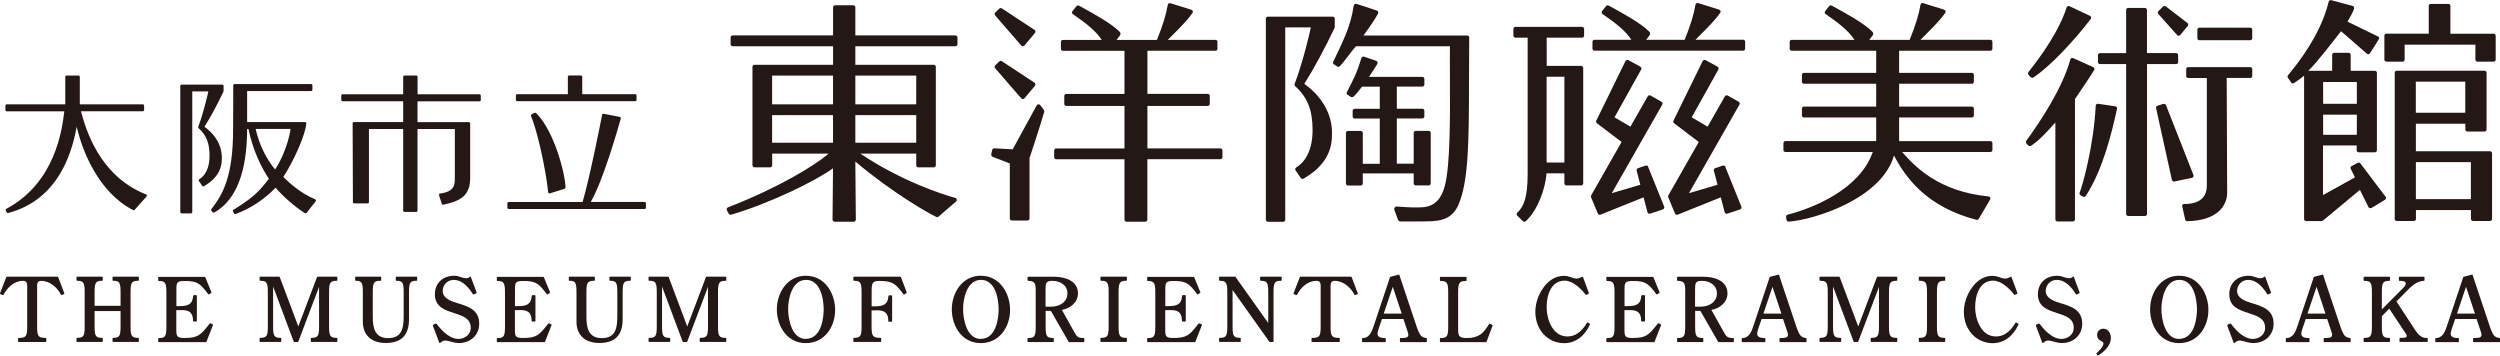 <?xml version="1.0" encoding="UTF-8"?>
<svg id="_レイヤー_2" data-name="レイヤー 2" xmlns="http://www.w3.org/2000/svg" viewBox="0 0 364.97 51.91">
  <defs>
    <style>
      .cls-1 {
        fill: #231815;
        stroke-width: 0px;
      }
    </style>
  </defs>
  <g id="_清刷り" data-name="清刷り">
    <g>
      <path class="cls-1" d="M21.32,28.38c-6.9-2.71-8.85-9.71-9.5-12.14h9.03c.1,0,.19-.09.19-.19v-.63c0-.1-.08-.19-.19-.19h-9.2v-4.01c0-.1-.08-.19-.19-.19h-1.74c-.1,0-.19.08-.19.19v4.01H.98c-.1,0-.19.08-.19.19v.64c0,.1.08.19.19.19h8.41l-.02.15c-.32,2.53-1.29,10.25-8.43,14.08-.13.07-.13.16-.11.23.02.07.1.23.15.29.03.04.08.1.17.1.02,0,.05,0,.07-.01,3.24-.86,5.78-2.79,7.55-5.73,1.13-1.88,1.94-4.18,2.43-6.86.8,3.52,3.18,9.58,8.23,12.17.08.04.17.02.23-.04l1.74-1.95c.09-.1.05-.25-.07-.29Z"/>
      <path class="cls-1" d="M94.1,29.48h-7.86c1.8-3.06,4.02-10.86,4.39-12.18.03-.1-.04-.21-.14-.23l-2.37-.46c-.1-.02-.2.05-.22.15-.25,1.3-1.8,9.15-2.85,12.73h-10.79c-.1,0-.19.08-.19.19v.64c0,.1.08.19.19.19h19.85c.1,0,.19-.08.19-.19v-.64c0-.1-.08-.19-.19-.19Z"/>
      <path class="cls-1" d="M75.5,14.77h17.24c.1,0,.19-.08.19-.19v-.64c0-.1-.08-.19-.19-.19h-7.74v-2.54c0-.1-.08-.19-.19-.19h-1.72c-.1,0-.19.08-.19.19v2.54h-7.4c-.1,0-.19.08-.19.19v.64c0,.1.08.19.19.19Z"/>
      <path class="cls-1" d="M78.01,16.47c-.06.03-.37.21-.42.25-.06.05-.11.14-.07.23.77,1.7,2.08,7.16,2.51,11.12,0,.06.04.11.09.14.03.02.06.03.1.03.02,0,.04,0,.06-.01l2.15-.68c.08-.03.13-.1.13-.18-.04-1.99-1.64-8.2-4.24-10.81-.08-.08-.21-.14-.31-.08Z"/>
      <path class="cls-1" d="M70.01,13.76h-9.05v-2.54c0-.1-.08-.19-.19-.19h-1.72c-.1,0-.19.08-.19.19v2.54h-8.85c-.1,0-.19.08-.19.19v.64c0,.1.08.19.19.19h8.85v3.04h-7.19c-.1,0-.19.08-.19.19l.04,11.49c0,.1.08.19.19.19h1.96c.1,0,.19-.08.19-.19v-10.67h5v11.92c0,.1.09.19.19.19h1.71c.1,0,.19-.09.19-.19v-11.92h5.45v7.08c0,.99.04,2.06-2.15,2.34-.12.01-.19.13-.16.24l.41,1.27c.03.09.13.15.22.13,2.15-.49,3.92-1.09,3.92-3.87v-8c0-.1-.08-.19-.19-.19h-7.5v-3.04h9.05c.1,0,.19-.08.19-.19v-.64c0-.1-.08-.19-.19-.19Z"/>
      <path class="cls-1" d="M44.51,31.11c.08.05.19.03.25-.04l1.33-1.69c.08-.1.04-.24-.08-.28-2.19-.95-3.52-2.19-4.65-3.26,1.57-2.41,3.23-6.17,3.36-7.83,0-.11-.08-.19-.19-.19h-8.45v-4.53h9.34c.1,0,.19-.08.19-.19v-.64c0-.1-.08-.19-.19-.19h-11.18c-.1,0-.19.08-.19.19v1.59l-.02,4.8c0,6.98-1.51,9.52-3.18,11.7-.06.08-.04.19.02.25.04.04.17.17.21.2.05.04.15.06.23.01,3.16-1.8,4.76-5.9,4.77-12.18h.19c.63,3.03,1.84,5.56,2.98,7.27-.24.33-.43.57-.54.69h0s-.08.09-.08.09c-1.07,1.36-2.21,2.3-4.54,3.74-.09.05-.12.17-.07.26l.14.27c.04.06.1.1.17.1.02,0,.04,0,.07-.01,2.11-.76,4.07-2.05,5.84-3.83,1.07,1.25,2.78,2.77,4.27,3.71ZM37.32,18.82h5.1s-.35,2.93-2.25,5.92c-1.22-1.43-2.32-3.55-2.85-5.92Z"/>
      <path class="cls-1" d="M26.49,31.15h1.39c.11,0,.19-.09.19-.19V13.34h2.35c-.11.49-.69,3.07-1.48,5.17-.03.07,0,.15.05.2,1.14,1.03,1.6,2.19,1.6,4.03s-.66,2.91-1.49,3.42c-.1.06-.13.18-.06.27l.48.7c.06.08.17.11.25.06,1.17-.68,2.61-1.85,2.61-3.97,0-.39.19-2.73-2.53-4.72.83-1.3,1.91-3.3,2.77-5.12,0-.03.01-.05.02-.08v-.76c0-.11-.09-.19-.19-.19h-5.94c-.11,0-.19.09-.19.19v18.42c0,.11.09.19.19.19Z"/>
      <path class="cls-1" d="M139.46,28.89c-1.84-.49-7.92-2.47-13.87-6.47h8.17v1.71c0,.17.14.3.3.3h2.26c.17,0,.3-.14.3-.3v-14.37c0-.17-.14-.3-.3-.3h-11.45v-2.71h14.61c.17,0,.3-.14.3-.3v-.98c0-.17-.14-.3-.3-.3h-14.61V1.07c0-.17-.14-.3-.3-.3h-2.65c-.17,0-.3.14-.3.3v4.1h-14.66c-.17,0-.3.14-.3.3v.98c0,.17.14.3.3.3h14.66v2.71h-11.47c-.17,0-.3.14-.3.3v14.37c0,.17.14.3.3.3h2.28c.17,0,.3-.14.3-.3v-1.71h8.24c-1.93,1.69-7.27,4.97-14.71,7.86-.17.06-.19.27-.15.39.03.08.23.48.3.55.09.11.22.15.34.12,5.54-1.61,12.37-4.94,14.86-6.77l-.07,7.49c0,.08.03.16.09.22.06.06.14.09.22.09h2.78c.08,0,.16-.03.22-.09.06-.06.09-.14.09-.22l-.07-8.47c5.72,4.81,10.81,7.59,11.81,8.08.11.05.24.04.33-.04l2.57-2.22c.18-.16.12-.46-.12-.52ZM133.76,11.04v4.19s-8.89,0-8.89,0v-4.19s8.89,0,8.89,0ZM121.61,11.04v4.19s-8.89,0-8.89,0v-4.19s8.89,0,8.89,0ZM112.72,20.84v-4.03s8.89,0,8.89,0v4.03s-8.89,0-8.89,0ZM124.87,20.84v-4.03s8.89,0,8.89,0v4.03s-8.89,0-8.89,0Z"/>
      <path class="cls-1" d="M296.46,11.29h0s.14.07.24.07c.05,0,.09,0,.13-.04,2.39-1.54,6-5.41,8.4-8.56.11-.15.06-.36-.11-.44l-3.01-1.42c-.08-.03-.17-.03-.24,0-.08.03-.13.1-.16.18-.59,1.85-2.04,5-5.59,9.45-.09.12-.05.29,0,.37.04.06.27.33.34.38Z"/>
      <path class="cls-1" d="M299.9,18.07l.16-.18v14.14c0,.17.13.3.3.3h2.26c.17,0,.3-.13.3-.3V14.46c.13-.2,1.92-2.79,2.8-4.23.09-.15.03-.35-.13-.42l-2.94-1.33c-.08-.03-.17-.03-.25,0-.08.04-.13.1-.15.19-1.19,4.31-4.53,9.27-6.41,11.84-.07.1-.11.26-.06.37.04.08.28.33.36.39.11.06.28.08.44-.03,1.27-.9,2.18-1.91,3.32-3.19Z"/>
      <path class="cls-1" d="M317.98,9.05v-1.01c0-.16-.13-.29-.29-.29h-4.26V1.45c0-.16-.13-.29-.29-.29h-2.46c-.16,0-.29.13-.29.29v6.31h-3.82c-.16,0-.29.13-.29.29v1.01c0,.16.13.29.29.29h3.82v21.88c0,.17.13.3.3.3h2.45c.17,0,.3-.13.3-.3V9.35h4.26c.16,0,.29-.13.29-.29Z"/>
      <path class="cls-1" d="M308.81,15.52l-2.52-.37c-.08-.01-.17.01-.23.06-.07.05-.11.13-.11.22-.3,5.93-1.93,11.67-2.34,12.68-.09.23.05.33.11.38,0,0,.26.18.38.23.06.02.11.03.15.03.12,0,.2-.07.24-.13,2.49-3.8,3.81-9.24,4.57-12.75.04-.17-.08-.32-.25-.35Z"/>
      <path class="cls-1" d="M315.85,15.16l-.88.27c-.15.04-.25.2-.21.35l2.31,10.48c.03.14.16.24.29.24.02,0,.04,0,.06,0l2.58-.54c.09-.02.16-.07.2-.15.04-.08.05-.17.02-.25l-4.01-10.2c-.06-.15-.21-.23-.36-.18Z"/>
      <path class="cls-1" d="M328.51,11.39c.16,0,.29-.13.29-.29v-1.01c0-.16-.13-.29-.29-.29h-9.06c-.16,0-.29.13-.29.29v1.01c0,.16.13.29.29.29h2.72v15.74c0,2.5-2.36,2.67-3.3,2.64-.19,0-.34.17-.29.36l.43,1.93c.03.14.16.24.3.23,4.45-.08,5.83-2.3,5.83-4.18,0-.66-.07-16.73-.07-16.73h3.43Z"/>
      <path class="cls-1" d="M288.87,31.96l1.67-2.84c.11-.18-.02-.42-.23-.44-7.38-.73-10.81-4.43-12.62-6.49h12.89c.16,0,.29-.13.29-.29v-1.01c0-.16-.13-.29-.29-.29h-13.33v-3.45h10.62c.16,0,.29-.13.29-.29v-1.01c0-.16-.13-.29-.29-.29h-10.62v-3.33h10.62c.16,0,.29-.13.29-.29v-1.01c0-.16-.13-.29-.29-.29h-10.62v-3.23h13.33c.16,0,.29-.13.29-.3v-1.01c0-.16-.13-.29-.29-.29h-10.21c.74-.75,2.81-2.72,3.62-3.95.11-.16.03-.38-.16-.44l-3.07-.96c-.08-.03-.17-.01-.25.03-.07.05-.12.12-.14.21-.24,1.43-.73,3.01-1.58,5.12h-5.9l.45-.59c.22-.27.12-.48,0-.6-1.14-1.17-3.72-2.62-5.93-3.81-.12-.07-.27-.04-.37.07l-.58.73c-.05.06-.08.15-.07.23.01.09.06.16.13.21,1.77,1.21,3.39,2.45,4.21,3.76h-9.17c-.16,0-.29.13-.29.29v1.01c0,.16.13.29.29.29h12.34v3.23h-10.55c-.16,0-.29.13-.29.29v1.01c0,.16.13.29.29.29h10.55v3.33h-10.55c-.16,0-.29.13-.29.29v1.01c0,.16.13.29.29.29h10.55v3.45h-13.25c-.16,0-.29.13-.29.29v1.01c0,.16.13.29.29.29h12.75c-1.86,5.41-8.67,8.2-12.43,9.15-.15.04-.22.14-.22.3,0,.14.03.36.05.45.04.13.15.27.3.27,0,0,.01,0,.02,0,3.57-.26,13.54-3.25,15.38-9.66,1.72,3.31,4.85,7.53,12.03,9.39.13.03.27-.02.34-.14Z"/>
      <path class="cls-1" d="M346,30.38c.08.02.16.01.23-.03l1.95-1.19c.07-.04.12-.11.14-.2.02-.08,0-.17-.05-.23-.14-.2-3.63-4.81-3.68-4.87-.07-.1-.25-.17-.39-.09l-.9.48c-.14.08-.19.25-.12.39l.62,1.25-4.67,2.59v-7.24h4.92v.7c0,.17.13.3.3.3h2.35c.17,0,.3-.13.3-.3v-11.31c0-.16-.13-.29-.29-.29h-3.54v-2.34c0-.16-.13-.29-.29-.29h-2.12c-.16,0-.29.13-.29.29v2.34h-3.49c1.18-1.08,4.07-4.88,4.79-5.78l3.77,3.28c.11.11.31.1.42-.03.12-.15,1.21-1.88,1.35-2.14.07-.13-.02-.26-.17-.35l-4.43-2.16c.37-.62.75-1.3.95-1.85.06-.15.01-.38-.18-.43l-3.14-.85c-.08-.02-.17-.01-.24.03-.07.04-.12.11-.14.19-.82,3.37-2.81,6.99-5.94,10.75-.08.1-.09.24-.02.34l.49.72c.04.06.11.11.19.12.08.02.16,0,.24-.06.65-.45,1.01-.69,1.45-1.07v20.92c0,.17.13.3.3.3h2.26c.07-.03.13-.05.2-.07l5.39-4.48,1.25,2.52c.04.07.1.12.18.15ZM339.15,11.97h4.92v3.18h-4.92v-3.18ZM339.15,16.74h4.92v2.94h-4.92v-2.94Z"/>
      <path class="cls-1" d="M348.38,9h2.38c.16,0,.29-.13.29-.29v-2.19h10.33v2.19c0,.16.13.29.29.29h2.38c.16,0,.29-.13.29-.29v-3.49c0-.16-.13-.29-.29-.29h-6.32V.86c0-.16-.13-.29-.29-.29h-2.58c-.16,0-.29.13-.29.29v4.06h-6.19c-.16,0-.29.13-.29.29v3.49c0,.16.13.29.29.29Z"/>
      <path class="cls-1" d="M361.02,32.26h2.49c.17,0,.3-.13.3-.3v-9.59c0-.16-.13-.29-.29-.29h-10.83v-4.02h7.22v.84c0,.17.13.3.3.3h2.5c.17,0,.3-.13.3-.3v-8.28c0-.16-.13-.29-.29-.29h-12.83c-.16,0-.29.13-.29.29v21.34c0,.17.13.3.3.3h2.5c.17,0,.3-.13.3-.3v-1.29h8.03v1.29c0,.17.13.3.3.3ZM352.68,11.92h7.22v4.54h-7.22v-4.54ZM360.72,29.07h-8.03v-5.4h8.03v5.4Z"/>
      <path class="cls-1" d="M194.75,9.39l.47.32c.12.08.28.06.38-.05.84-.87,1.74-2.27,2.35-2.91h13.72c-.02,1.39,0,2.78,0,4.52.03,5.72.06,12.84-.74,15.86-.46,1.73-1.36,3.07-3.44,3.14-.95.03-1.68.03-3.55-.12-.26-.02-.46.22-.39.47l.53,1.44c.04.16.19.27.36.27h2.94c2.23-.02,4.44.09,5.54-2.44,1.43-3.37,1.54-8.61,1.54-18.45,0-1.09.03-4.75.03-5.95,0-.17-.13-.3-.3-.3h-15.14c.73-1.03,1.48-2.03,2.12-3.19.1-.18.03-.4-.17-.46l-2.98-.98c-.08-.02-.18-.01-.25.04-.07.05-.12.13-.14.21-.5,3.34-1.7,5.41-3,8.23-.06.14-.01.3.12.38Z"/>
      <path class="cls-1" d="M198.95,26.76v-1.45h7.43v1.45c0,.17.14.31.31.31h1.87c.17,0,.31-.14.31-.31v-7.36c0-.17-.14-.3-.3-.3h-1.89c-.17,0-.3.14-.3.3v4.49h-2.46v-6.6h3.72c.17,0,.3-.14.3-.3v-.82c0-.17-.14-.3-.3-.3h-3.72v-3.23h3.72c.17,0,.3-.14.3-.3v-.82c0-.17-.14-.3-.3-.3h-7.78c.53-.79.99-1.52,1.21-1.88.1-.18.03-.4-.17-.46l-1.78-.61c-.08-.02-.18-.01-.25.04-.07.05-.11.13-.14.21-.71,2.37-1.16,3.03-2.11,4.95-.07.14-.01.3.12.38l.48.3c.12.08.27.05.38-.05.34-.3.78-.84,1.24-1.45h2.59v3.23h-3.65c-.17,0-.31.14-.31.31v.81c0,.17.14.31.31.31h3.65v6.6h-2.48v-4.49c0-.17-.14-.3-.3-.3h-1.86c-.17,0-.3.14-.3.3v7.36c0,.17.14.31.31.31h1.84c.17,0,.31-.14.31-.31Z"/>
      <path class="cls-1" d="M150.3,31.88v-8.8c.13-.43,1.55-4.65,2.15-6.77.03-.1,0-.2-.07-.28l-.53-.7c-.07-.08-.18-.12-.28-.1-.11.02-.19.09-.24.18l-3.49,6.39-2.67-.15c-.16-.01-.26.08-.32.24-.04.12-.14.57-.14.68,0,.13.07.28.22.33l2.49.96v8.02c0,.17.14.31.31.31h2.26c.17,0,.31-.14.31-.31Z"/>
      <path class="cls-1" d="M167.51,23.24h10.65c.17,0,.3-.14.3-.3v-.98c0-.17-.14-.3-.3-.3h-10.65v-6.2h8.8c.17,0,.3-.14.3-.3v-1.16c0-.17-.14-.3-.3-.3h-8.8v-6.29h9.93c.16,0,.29-.13.29-.29v-1.01c0-.16-.13-.29-.29-.29h-6.96c.74-.75,2.81-2.72,3.62-3.95.11-.16.03-.38-.16-.44l-3.07-.96c-.08-.03-.17-.01-.25.03-.07.05-.12.12-.14.21-.24,1.43-.73,3.01-1.58,5.12h-5.9l.45-.59c.22-.27.12-.48,0-.6-1.14-1.17-3.72-2.62-5.93-3.81-.12-.07-.27-.04-.37.07l-.58.73c-.05.06-.08.15-.07.23.01.09.06.16.13.21,1.77,1.21,3.39,2.45,4.21,3.76h-5.67c-.16,0-.29.13-.29.29v1.01c0,.16.13.29.29.29h8.99s0,6.29,0,6.29h-8.49c-.17,0-.3.14-.3.3v1.16c0,.17.14.3.3.3h8.49v6.2h-9.96c-.17,0-.3.14-.3.3v.98c0,.17.14.3.3.3h9.96v8.81c0,.17.14.31.31.31h2.72c.17,0,.31-.14.31-.31v-8.81Z"/>
      <path class="cls-1" d="M8.4,40.39H1.01s-.07.02-.09.06L0,42.82s0,.1.05.12l.35.14s.02,0,.04,0c.03,0,.07-.02.08-.05.5-.98,1.5-2.03,2.83-2.03.21,0,.36.05.46.15.18.19.17.55.16.9,0,.09,0,.18,0,.27v5.35c0,1.43-.17,1.66-1.24,1.66-.05,0-.09.04-.09.09v.42c0,.05.04.09.09.09h3.94c.05,0,.09-.04.09-.09v-.42c0-.05-.04-.09-.09-.09-1.08,0-1.25-.23-1.25-1.66v-5.35c0-.09,0-.18,0-.27-.01-.35-.02-.72.16-.9.1-.1.25-.15.46-.15,1.37.03,2.4,1.11,2.86,2.03.02.03.05.05.08.05.01,0,.03,0,.04,0l.32-.14s.07-.07.05-.12l-.9-2.37s-.05-.06-.09-.06Z"/>
      <path class="cls-1" d="M20.18,40.39h-3.66c-.05,0-.09.04-.09.09v.42c0,.05.04.09.09.09.92,0,1.08.25,1.08,1.66v1.99h-3.79v-1.99c0-1.4.17-1.66,1.1-1.66.05,0,.09-.04.09-.09v-.42c0-.05-.04-.09-.09-.09h-3.65c-.05,0-.09.04-.09.09v.42c0,.05.04.09.09.09.92,0,1.1.26,1.1,1.66v5.01c0,1.41-.16,1.66-1.1,1.66-.05,0-.09.04-.09.09v.42c0,.05.04.09.09.09h3.65c.05,0,.09-.04.09-.09v-.42c0-.05-.04-.09-.09-.09-.93,0-1.1-.25-1.1-1.66v-2.25h3.79v2.25c0,1.41-.16,1.66-1.08,1.66-.05,0-.09.04-.09.09v.42c0,.05.04.09.09.09h3.66c.05,0,.09-.04.09-.09v-.42c0-.05-.04-.09-.09-.09-.95,0-1.12-.25-1.12-1.66v-5.01c0-1.41.17-1.66,1.12-1.66.05,0,.09-.04.09-.09v-.42c0-.05-.04-.09-.09-.09Z"/>
      <path class="cls-1" d="M31.03,47.33l-.31-.13s-.02,0-.04,0c-.03,0-.05.01-.07.04l-.08.1c-1.22,1.54-1.59,2-3.58,2-1.11,0-1.21-.21-1.21-1.2v-2.86h.44c.13,0,.27-.01.41-.01.58,0,.97.12,1.22.37.25.26.37.65.37,1.2,0,.02,0,.05.03.07.02.02.04.03.07.03h.37c.05,0,.09-.04.09-.09v-3.67c0-.05-.04-.09-.09-.09h-.36s-.09.04-.09.09c-.08,1.27-.77,1.51-2.02,1.51h-.43v-2.3c0-1.21.05-1.37,1.29-1.37,1.83,0,2.23.43,3.35,1.92.02.02.05.04.07.04.02,0,.03,0,.05-.01l.32-.19s.06-.07.04-.11l-.9-2.19s-.05-.06-.09-.06h-6.69c-.05,0-.09.04-.09.09v.42c0,.05.04.09.09.09.92,0,1.1.26,1.1,1.66v5.01c0,1.41-.16,1.66-1.1,1.66-.05,0-.09.04-.09.09v.42c0,.05.04.09.09.09h6.86s.07-.02.09-.06l.95-2.43s0-.1-.05-.12Z"/>
      <path class="cls-1" d="M49.15,40.39h-2.78s-.07.02-.09.06l-2.73,7.21-2.71-7.21s-.05-.06-.09-.06h-2.76c-.05,0-.09.04-.09.09v.42c0,.05.04.09.09.09.94,0,1.11.25,1.11,1.66v5.01c0,1.41-.17,1.66-1.11,1.66-.05,0-.09.04-.09.09v.42c0,.05.04.09.09.09h2.98c.05,0,.09-.04.09-.09v-.42c0-.05-.04-.09-.09-.09-.93,0-1.1-.25-1.1-1.66v-5.83l3.01,8.04s.05.06.09.06h.49s.07-.02.09-.06l3.03-7.99v5.78c0,1.41-.17,1.66-1.12,1.66-.05,0-.09.04-.09.09v.42c0,.05.04.09.09.09h3.7c.05,0,.09-.04.09-.09v-.42c0-.05-.04-.09-.09-.09-.95,0-1.12-.25-1.12-1.66v-5.01c0-1.4.18-1.66,1.12-1.66.05,0,.09-.04.09-.09v-.42c0-.05-.04-.09-.09-.09Z"/>
      <path class="cls-1" d="M60.8,40.39h-2.93c-.05,0-.09.04-.09.09v.42c0,.05.04.09.09.09.9,0,1.06.25,1.06,1.66v3.49c0,.77-.04,1.64-.37,2.26-.34.65-.95.96-1.92.96-1.96,0-2.22-1.58-2.22-3.12v-3.59c0-1.41.17-1.66,1.14-1.66.05,0,.09-.04.09-.09v-.42c0-.05-.04-.09-.09-.09h-3.62c-.05,0-.09.04-.09.09v.42c0,.05.04.09.09.09.87,0,1.03.26,1.03,1.66v4.32c0,1.94,1.24,3.1,3.33,3.1,2.29,0,3.41-1.13,3.41-3.47v-3.95c0-1.41.16-1.66,1.1-1.66.05,0,.09-.04.09-.09v-.42c0-.05-.04-.09-.09-.09Z"/>
      <path class="cls-1" d="M66.81,44.26l-.17-.05c-.99-.3-2.01-.74-2.01-1.74,0-.9.71-1.61,1.61-1.61,1,0,1.94.7,2.8,2.09.02.03.05.04.08.04.01,0,.03,0,.04,0l.37-.18s.06-.07.05-.12l-.84-2.25s-.04-.05-.07-.06c0,0-.01,0-.02,0-.03,0-.05.01-.07.03-.16.19-.44.21-.56.21-.21,0-.31-.04-.49-.09l-.17-.05c-.39-.14-.63-.22-1.06-.22-1.68,0-2.81,1.09-2.81,2.7,0,1.84,1.43,2.3,2.82,2.75,1.24.4,2.41.77,2.41,2.14,0,1.06-.93,1.63-1.8,1.63-1.01,0-2.08-.75-3.19-2.21-.02-.02-.05-.04-.07-.04-.01,0-.03,0-.04,0l-.38.18s-.06.07-.05.12l.93,2.49s.04.05.07.06c0,0,.01,0,.02,0,.02,0,.05,0,.07-.03.17-.17.46-.34.71-.34.21,0,.47.07.76.15.37.1.79.22,1.25.22,1.71,0,2.96-1.19,2.96-2.82,0-2.03-1.61-2.53-3.16-3Z"/>
      <path class="cls-1" d="M80.46,47.33l-.31-.13s-.02,0-.04,0c-.03,0-.05.01-.07.04l-.08.1c-1.22,1.54-1.59,2-3.58,2-1.11,0-1.21-.21-1.21-1.2v-2.86h.44c.13,0,.27-.01.41-.01.58,0,.97.12,1.22.37.25.26.37.65.37,1.2,0,.02,0,.05.03.07.02.02.04.03.07.03h.37c.05,0,.09-.04.09-.09v-3.67c0-.05-.04-.09-.09-.09h-.36s-.09.04-.09.09c-.08,1.27-.77,1.51-2.02,1.51h-.43v-2.3c0-1.21.05-1.37,1.29-1.37,1.83,0,2.23.43,3.35,1.92.02.02.05.04.07.04.02,0,.03,0,.05-.01l.32-.19s.06-.07.04-.11l-.9-2.19s-.05-.06-.09-.06h-6.69c-.05,0-.09.04-.09.09v.42c0,.05.04.09.09.09.92,0,1.1.26,1.1,1.66v5.01c0,1.41-.16,1.66-1.1,1.66-.05,0-.09.04-.09.09v.42c0,.05.04.09.09.09h6.86s.07-.02.09-.06l.95-2.43s0-.1-.05-.12Z"/>
      <path class="cls-1" d="M91.99,40.39h-2.93c-.05,0-.09.04-.09.09v.42c0,.05.04.09.09.09.9,0,1.06.25,1.06,1.66v3.49c0,.77-.04,1.64-.37,2.26-.34.65-.95.96-1.92.96-1.96,0-2.22-1.58-2.22-3.12v-3.59c0-1.41.17-1.66,1.14-1.66.05,0,.09-.04.09-.09v-.42c0-.05-.04-.09-.09-.09h-3.62c-.05,0-.09.04-.09.09v.42c0,.05.04.09.09.09.87,0,1.03.26,1.03,1.66v4.32c0,1.94,1.24,3.1,3.33,3.1,2.29,0,3.41-1.13,3.41-3.47v-3.95c0-1.41.16-1.66,1.1-1.66.05,0,.09-.04.09-.09v-.42c0-.05-.04-.09-.09-.09Z"/>
      <path class="cls-1" d="M105.93,40.39h-2.78s-.07.02-.09.06l-2.73,7.21-2.71-7.21s-.05-.06-.09-.06h-2.76c-.05,0-.09.04-.09.09v.42c0,.05.04.09.09.09.94,0,1.11.25,1.11,1.66v5.01c0,1.41-.17,1.66-1.11,1.66-.05,0-.09.04-.09.09v.42c0,.05.04.09.09.09h2.98c.05,0,.09-.04.09-.09v-.42c0-.05-.04-.09-.09-.09-.93,0-1.1-.25-1.1-1.66v-5.83l3.01,8.04s.05.06.09.06h.49s.07-.02.09-.06l3.03-7.99v5.78c0,1.41-.17,1.66-1.12,1.66-.05,0-.09.04-.09.09v.42c0,.05.04.09.09.09h3.7c.05,0,.09-.04.09-.09v-.42c0-.05-.04-.09-.09-.09-.95,0-1.12-.25-1.12-1.66v-5.01c0-1.4.18-1.66,1.12-1.66.05,0,.09-.04.09-.09v-.42c0-.05-.04-.09-.09-.09Z"/>
      <path class="cls-1" d="M117.67,40.25c-2.77,0-4.26,2.53-4.26,4.92s1.45,4.92,4.23,4.92,4.28-2.43,4.28-4.84-1.48-4.99-4.24-4.99ZM117.63,49.48c-2.03,0-2.57-2.85-2.57-4.36s.55-4.26,2.61-4.26c2.51,0,2.58,3.84,2.58,4.28,0,.72-.13,4.33-2.62,4.33Z"/>
      <path class="cls-1" d="M131.51,40.45s-.05-.06-.09-.06h-6.75c-.05,0-.09.04-.09.09v.42c0,.05.04.09.09.09.93,0,1.11.26,1.11,1.66v5.01c0,1.41-.17,1.66-1.11,1.66-.05,0-.09.04-.09.09v.42c0,.05.04.09.09.09h3.88c.05,0,.09-.04.09-.09v-.42c0-.05-.04-.09-.09-.09-1.13,0-1.31-.23-1.31-1.66v-2.35h.44c.13,0,.27-.01.41-.01.58,0,.97.12,1.22.37.25.26.37.65.37,1.2,0,.02,0,.05.03.07.02.02.04.03.07.03h.37c.05,0,.09-.04.09-.09v-3.67c0-.05-.04-.09-.09-.09h-.36s-.09.04-.09.09c-.08,1.27-.77,1.51-2.02,1.51h-.43v-2.08c0-1.27.05-1.63,1.12-1.63,1.99,0,2.43.47,3.53,1.96.02.02.05.04.07.04.02,0,.04,0,.05-.02l.31-.2s.05-.07.04-.11l-.84-2.21Z"/>
      <path class="cls-1" d="M143.21,40.25c-2.77,0-4.26,2.53-4.26,4.92s1.45,4.92,4.23,4.92,4.28-2.43,4.28-4.84-1.49-4.99-4.24-4.99ZM143.17,49.48c-2.03,0-2.57-2.85-2.57-4.36s.55-4.26,2.61-4.26c2.51,0,2.58,3.84,2.58,4.28,0,.72-.13,4.33-2.62,4.33Z"/>
      <path class="cls-1" d="M158.2,49.34s-.12,0-.12,0c-.77,0-.93-.29-1.28-.92l-1.78-3.18c1.19-.2,2.35-1.07,2.35-2.41,0-1.8-1.81-2.43-3.51-2.43h-3.76c-.05,0-.09.04-.09.09v.42c0,.05.04.09.09.09.4,0,.68.08.85.25.25.26.25.71.25,1.3v5.13c0,1.41-.16,1.66-1.1,1.66-.05,0-.09.04-.09.09v.42c0,.05.04.09.09.09h3.65c.05,0,.09-.04.09-.09v-.42c0-.05-.04-.09-.09-.09-.93,0-1.1-.25-1.1-1.66v-2.3h.76l2.6,4.52s.05.05.08.05h2.12c.05,0,.09-.04.09-.09v-.42s-.01-.05-.03-.07c-.02-.02-.04-.03-.06-.03ZM153.21,44.77h-.57v-2.47c0-.99.05-1.3,1.01-1.3,1.05,0,2.18.57,2.18,1.83,0,.61-.26,1.11-.74,1.46-.43.31-1.02.48-1.64.48-.08,0-.15,0-.23,0Z"/>
      <path class="cls-1" d="M164.42,40.39h-3.68c-.05,0-.09.04-.09.09v.42c0,.05.04.09.09.09.93,0,1.11.26,1.11,1.66v5.01c0,1.41-.17,1.66-1.11,1.66-.05,0-.09.04-.09.09v.42c0,.05.04.09.09.09h3.68c.05,0,.09-.04.09-.09v-.42c0-.05-.04-.09-.09-.09-.95,0-1.12-.25-1.12-1.66v-5.01c0-1.4.18-1.66,1.12-1.66.05,0,.09-.04.09-.09v-.42c0-.05-.04-.09-.09-.09Z"/>
      <path class="cls-1" d="M175.4,47.33l-.31-.13s-.02,0-.04,0c-.03,0-.05.01-.07.04l-.08.1c-1.22,1.54-1.59,2-3.58,2-1.11,0-1.21-.21-1.21-1.2v-2.86h.44c.13,0,.27-.01.41-.01.58,0,.97.12,1.22.37.25.26.37.65.37,1.2,0,.02,0,.05.03.07.02.02.04.03.07.03h.37c.05,0,.09-.04.09-.09v-3.67c0-.05-.04-.09-.09-.09h-.36s-.09.04-.09.09c-.08,1.27-.77,1.51-2.02,1.51h-.43v-2.3c0-1.21.05-1.37,1.29-1.37,1.83,0,2.23.43,3.35,1.92.02.02.05.04.07.04.02,0,.03,0,.05-.01l.32-.19s.06-.07.04-.11l-.9-2.19s-.05-.06-.09-.06h-6.69c-.05,0-.09.04-.09.09v.42c0,.05.04.09.09.09.92,0,1.1.26,1.1,1.66v5.01c0,1.41-.16,1.66-1.1,1.66-.05,0-.09.04-.09.09v.42c0,.05.04.09.09.09h6.86s.07-.02.09-.06l.95-2.43s0-.1-.05-.12Z"/>
      <path class="cls-1" d="M187.02,40.39h-2.97c-.05,0-.09.04-.09.09v.42c0,.05.04.09.09.09.93,0,1.1.25,1.1,1.66v4.51l-4.78-6.73s-.05-.04-.08-.04h-2.23c-.05,0-.09.04-.09.09v.42c0,.05.04.09.09.09.93,0,1.11.26,1.11,1.66v5.01c0,1.41-.17,1.66-1.11,1.66-.05,0-.09.04-.09.09v.42c0,.05.04.09.09.09h2.98c.05,0,.09-.04.09-.09v-.42c0-.05-.04-.09-.09-.09-.93,0-1.1-.25-1.1-1.66v-5.32l5.37,7.55s.05.04.08.04h.44c.05,0,.09-.04.09-.09v-7.19c0-1.4.17-1.66,1.1-1.66.05,0,.09-.04.09-.09v-.42c0-.05-.04-.09-.09-.09Z"/>
      <path class="cls-1" d="M197.23,40.39h-7.38s-.07.02-.09.06l-.92,2.37s0,.1.05.12l.35.14s.02,0,.03,0c.03,0,.07-.02.08-.05.5-.98,1.5-2.03,2.83-2.03.21,0,.36.05.46.15.18.19.17.55.16.9,0,.09,0,.18,0,.27v5.35c0,1.43-.17,1.66-1.24,1.66-.05,0-.09.04-.09.09v.42c0,.05.04.09.09.09h3.94c.05,0,.09-.04.09-.09v-.42c0-.05-.04-.09-.09-.09-1.08,0-1.25-.23-1.25-1.66v-5.35c0-.09,0-.18,0-.27-.01-.35-.02-.72.16-.9.1-.1.25-.15.46-.15,1.38.03,2.4,1.11,2.86,2.03.02.03.05.05.08.05.01,0,.03,0,.04,0l.32-.14s.07-.07.05-.12l-.9-2.37s-.05-.06-.09-.06Z"/>
      <path class="cls-1" d="M208.21,49.34c-.36-.04-.6-.15-.77-.34-.31-.33-.62-1.27-.78-1.77l-2.37-7.08s-.05-.06-.09-.06c0,0-.02,0-.02,0l-1.2.32s-.05.03-.06.06l-2.34,7.01c-.29.87-.62,1.86-1.65,1.87-.05,0-.09.04-.09.09v.42c0,.05.04.09.09.09h3.28c.05,0,.09-.04.09-.09v-.42c0-.05-.04-.09-.09-.09-.76,0-1.11-.21-1.11-.65,0-.29.28-1.07.43-1.48l.08-.23.14-.42h3.13l.51,1.52c.08.21.21.61.21.78,0,.42-.37.46-.89.47-.1,0-.19,0-.26.01-.05,0-.08.04-.08.09v.42c0,.05.04.09.09.09h3.76c.05,0,.09-.04.09-.09v-.42s-.04-.09-.08-.09ZM202.01,45.78l1.32-3.91,1.3,3.91h-2.62Z"/>
      <path class="cls-1" d="M217.5,47.26s-.03,0-.04,0c-.03,0-.06.02-.08.05-.8,1.35-1.52,2.04-3.23,2.04-1.22,0-1.28-.34-1.28-1.4v-5.27c0-1.41.17-1.66,1.14-1.66.05,0,.09-.04.09-.09v-.42c0-.05-.04-.09-.09-.09h-3.71c-.05,0-.09.04-.09.09v.42c0,.05.04.09.09.09.95,0,1.12.25,1.12,1.66v5.01c0,1.41-.17,1.66-1.12,1.66-.05,0-.09.04-.09.09v.42c0,.05.04.09.09.09h6.63s.07-.02.09-.06l.88-2.35s0-.1-.05-.12l-.35-.15Z"/>
      <path class="cls-1" d="M231.81,47.08s-.03-.01-.05-.01c-.03,0-.06.02-.08.05-.8,1.35-1.73,2-2.85,2-2.22,0-3.04-2.6-3.04-4.24,0-1.89.69-3.91,2.63-3.91,1.11,0,2.31,1.05,3.06,2.04.02.02.05.04.07.04.01,0,.03,0,.04,0l.32-.15s.06-.07.05-.12l-.86-2.32s-.03-.04-.05-.05c-.01,0-.02,0-.03,0-.01,0-.03,0-.04,0-.28.14-.52.26-.83.26-.25,0-.5-.09-.79-.19-.3-.11-.64-.21-1.09-.21-1.17,0-2.3.7-3.08,1.91-.68,1.01-1.05,2.2-1.05,3.35,0,2.61,1.81,4.57,4.21,4.57,1.6,0,2.98-.99,3.77-2.73.02-.04,0-.1-.04-.12l-.27-.15Z"/>
      <path class="cls-1" d="M242.44,47.33l-.31-.13s-.02,0-.04,0c-.03,0-.05.01-.07.04l-.08.1c-1.22,1.54-1.59,2-3.58,2-1.11,0-1.21-.21-1.21-1.2v-2.86h.44c.13,0,.27-.01.41-.01.58,0,.97.12,1.22.37.25.26.37.65.37,1.2,0,.02,0,.05.03.07.02.02.04.03.07.03h.37c.05,0,.09-.04.09-.09v-3.67c0-.05-.04-.09-.09-.09h-.36s-.09.04-.09.09c-.08,1.27-.77,1.51-2.02,1.51h-.43v-2.3c0-1.21.05-1.37,1.29-1.37,1.83,0,2.23.43,3.35,1.92.02.02.05.04.07.04.02,0,.03,0,.05-.01l.32-.19s.06-.07.04-.11l-.9-2.19s-.05-.06-.09-.06h-6.69c-.05,0-.09.04-.09.09v.42c0,.05.04.09.09.09.92,0,1.1.26,1.1,1.66v5.01c0,1.41-.16,1.66-1.1,1.66-.05,0-.09.04-.09.09v.42c0,.05.04.09.09.09h6.86s.07-.02.09-.06l.95-2.43s0-.1-.05-.12Z"/>
      <path class="cls-1" d="M253.02,49.34s-.12,0-.12,0c-.77,0-.93-.29-1.28-.92l-1.78-3.18c1.19-.2,2.35-1.07,2.35-2.41,0-1.8-1.81-2.43-3.51-2.43h-3.76c-.05,0-.09.04-.09.09v.42c0,.05.04.09.09.09.4,0,.68.08.85.25.25.26.25.71.25,1.3v5.13c0,1.41-.16,1.66-1.1,1.66-.05,0-.09.04-.09.09v.42c0,.05.04.09.09.09h3.65c.05,0,.09-.04.09-.09v-.42c0-.05-.04-.09-.09-.09-.93,0-1.1-.25-1.1-1.66v-2.3h.76l2.6,4.52s.05.05.08.05h2.12c.05,0,.09-.04.09-.09v-.42s-.01-.05-.03-.07c-.02-.02-.04-.03-.06-.03ZM248.03,44.77h-.57v-2.47c0-.99.05-1.3,1.01-1.3,1.05,0,2.18.57,2.18,1.83,0,.61-.26,1.11-.74,1.46-.43.31-1.02.48-1.64.48-.08,0-.15,0-.23,0Z"/>
      <path class="cls-1" d="M263.64,49.34c-.36-.04-.6-.15-.77-.34-.31-.33-.62-1.27-.78-1.77l-2.37-7.08s-.05-.06-.09-.06c0,0-.02,0-.02,0l-1.2.32s-.05.03-.06.06l-2.34,7.01c-.29.87-.62,1.86-1.65,1.87-.05,0-.09.04-.09.09v.42c0,.05.04.09.09.09h3.27c.05,0,.09-.04.09-.09v-.42c0-.05-.04-.09-.09-.09-.76,0-1.11-.21-1.11-.65,0-.29.28-1.07.43-1.48l.08-.23.14-.42h3.13l.51,1.52c.08.21.21.61.21.78,0,.42-.37.46-.89.47-.1,0-.19,0-.26.01-.05,0-.08.04-.08.09v.42c0,.05.04.09.09.09h3.76c.05,0,.09-.04.09-.09v-.42s-.03-.09-.08-.09ZM257.44,45.78l1.32-3.91,1.3,3.91h-2.62Z"/>
      <path class="cls-1" d="M276.88,40.39h-2.78s-.07.02-.09.06l-2.73,7.21-2.71-7.21s-.05-.06-.09-.06h-2.76c-.05,0-.09.04-.09.09v.42c0,.05.04.09.09.09.94,0,1.11.25,1.11,1.66v5.01c0,1.41-.17,1.66-1.11,1.66-.05,0-.09.04-.09.09v.42c0,.05.04.09.09.09h2.98c.05,0,.09-.04.09-.09v-.42c0-.05-.04-.09-.09-.09-.93,0-1.1-.25-1.1-1.66v-5.83l3.01,8.04s.05.06.09.06h.49s.07-.02.09-.06l3.03-7.99v5.78c0,1.41-.17,1.66-1.12,1.66-.05,0-.09.04-.09.09v.42c0,.05.04.09.09.09h3.7c.05,0,.09-.04.09-.09v-.42c0-.05-.04-.09-.09-.09-.95,0-1.12-.25-1.12-1.66v-5.01c0-1.4.18-1.66,1.12-1.66.05,0,.09-.04.09-.09v-.42c0-.05-.04-.09-.09-.09Z"/>
      <path class="cls-1" d="M283.89,40.39h-3.68c-.05,0-.09.04-.09.09v.42c0,.05.04.09.09.09.93,0,1.11.26,1.11,1.66v5.01c0,1.41-.17,1.66-1.11,1.66-.05,0-.09.04-.09.09v.42c0,.05.04.09.09.09h3.68c.05,0,.09-.04.09-.09v-.42c0-.05-.04-.09-.09-.09-.95,0-1.12-.25-1.12-1.66v-5.01c0-1.4.18-1.66,1.12-1.66.05,0,.09-.04.09-.09v-.42c0-.05-.04-.09-.09-.09Z"/>
      <path class="cls-1" d="M294.37,47.08s-.03-.01-.05-.01c-.03,0-.06.02-.08.05-.8,1.35-1.73,2-2.85,2-2.22,0-3.04-2.6-3.04-4.24,0-1.89.69-3.91,2.63-3.91,1.11,0,2.31,1.05,3.06,2.04.02.02.05.04.07.04.01,0,.03,0,.04,0l.32-.15s.06-.07.05-.12l-.86-2.32s-.03-.04-.05-.05c-.01,0-.02,0-.03,0-.01,0-.03,0-.04,0-.28.14-.52.26-.83.26-.25,0-.5-.09-.79-.19-.3-.11-.64-.21-1.09-.21-1.17,0-2.3.7-3.08,1.91-.68,1.01-1.05,2.2-1.05,3.35,0,2.61,1.81,4.57,4.21,4.57,1.6,0,2.98-.99,3.77-2.73.02-.04,0-.1-.04-.12l-.27-.15Z"/>
      <path class="cls-1" d="M300.83,44.26l-.17-.05c-.99-.3-2.01-.74-2.01-1.74,0-.9.71-1.61,1.61-1.61,1,0,1.94.7,2.8,2.09.02.03.05.04.08.04.01,0,.03,0,.04,0l.37-.18s.06-.07.05-.12l-.84-2.25s-.04-.05-.07-.06c0,0-.01,0-.02,0-.03,0-.05.01-.07.03-.16.19-.44.21-.56.21-.21,0-.31-.04-.49-.09l-.17-.05c-.39-.14-.63-.22-1.06-.22-1.68,0-2.81,1.09-2.81,2.7,0,1.84,1.43,2.3,2.82,2.75,1.24.4,2.41.77,2.41,2.14,0,1.06-.93,1.63-1.8,1.63-1.01,0-2.08-.75-3.19-2.21-.02-.02-.05-.04-.07-.04-.01,0-.03,0-.04,0l-.38.18s-.06.07-.05.12l.93,2.49s.04.05.07.06c0,0,.01,0,.02,0,.02,0,.05,0,.07-.03.17-.17.46-.34.71-.34.21,0,.47.07.76.15.37.1.79.22,1.25.22,1.71,0,2.96-1.19,2.96-2.82,0-2.03-1.61-2.53-3.16-3Z"/>
      <path class="cls-1" d="M318.15,40.25c-2.77,0-4.26,2.53-4.26,4.92s1.45,4.92,4.23,4.92,4.28-2.43,4.28-4.84-1.48-4.99-4.24-4.99ZM318.11,49.48c-2.03,0-2.57-2.85-2.57-4.36s.55-4.26,2.61-4.26c2.51,0,2.58,3.84,2.58,4.28,0,.72-.13,4.33-2.62,4.33Z"/>
      <path class="cls-1" d="M328.77,44.26l-.17-.05c-.99-.3-2.01-.74-2.01-1.74,0-.9.71-1.61,1.61-1.61,1,0,1.94.7,2.8,2.09.02.03.05.04.08.04.01,0,.03,0,.04,0l.37-.18s.06-.07.05-.12l-.84-2.25s-.04-.05-.07-.06c0,0-.01,0-.02,0-.03,0-.05.01-.07.03-.16.19-.44.21-.56.21-.21,0-.31-.04-.49-.09l-.17-.05c-.39-.14-.63-.22-1.06-.22-1.68,0-2.81,1.09-2.81,2.7,0,1.84,1.43,2.3,2.82,2.75,1.24.4,2.41.77,2.41,2.14,0,1.06-.93,1.63-1.8,1.63-1.01,0-2.08-.75-3.19-2.21-.02-.02-.05-.04-.07-.04-.01,0-.03,0-.04,0l-.38.18s-.06.07-.05.12l.93,2.49s.04.05.07.06c0,0,.01,0,.02,0,.02,0,.05,0,.07-.03.17-.17.46-.34.71-.34.21,0,.47.07.76.15.37.1.79.22,1.25.22,1.71,0,2.96-1.19,2.96-2.82,0-2.03-1.61-2.53-3.16-3Z"/>
      <path class="cls-1" d="M343.07,49.34c-.36-.04-.6-.15-.77-.34-.31-.33-.62-1.27-.78-1.77l-2.37-7.08s-.05-.06-.09-.06c0,0-.02,0-.02,0l-1.2.32s-.05.03-.06.06l-2.34,7.01c-.29.87-.62,1.86-1.65,1.87-.05,0-.09.04-.09.09v.42c0,.05.04.09.09.09h3.28c.05,0,.09-.04.09-.09v-.42c0-.05-.04-.09-.09-.09-.76,0-1.11-.21-1.11-.65,0-.29.28-1.07.43-1.48l.08-.23.14-.42h3.13l.51,1.52c.08.21.21.61.21.78,0,.42-.37.46-.89.47-.1,0-.19,0-.26.01-.05,0-.08.04-.08.09v.42c0,.05.04.09.09.09h3.76c.05,0,.09-.04.09-.09v-.42s-.04-.09-.08-.09ZM336.87,45.78l1.32-3.91,1.3,3.91h-2.62Z"/>
      <path class="cls-1" d="M354.33,49.34h0s-.09,0-.13,0c-.87,0-1.35-.75-1.82-1.47l-2.53-3.86,1.1-1.11.16-.17c.77-.8,1.64-1.71,2.75-1.73.05,0,.09-.04.09-.09v-.42c0-.05-.04-.09-.09-.09h-3.56c-.05,0-.09.04-.09.09v.42c0,.05.04.09.09.09.46,0,.92.03.92.42,0,.25-.41.65-.63.86l-2.87,2.89v-2.51c0-1.41.16-1.66,1.1-1.66.05,0,.09-.04.09-.09v-.42c0-.05-.04-.09-.09-.09h-3.67c-.05,0-.09.04-.09.09v.42c0,.05.04.09.09.09.95,0,1.12.25,1.12,1.66v5.01c0,1.41-.17,1.66-1.12,1.66-.05,0-.09.04-.09.09v.42c0,.05.04.09.09.09h3.67c.05,0,.09-.04.09-.09v-.42c0-.05-.04-.09-.09-.09-.93,0-1.1-.25-1.1-1.66v-1.5l1.08-1.11,2.17,3.27c.12.16.39.54.39.72s-.2.27-.67.27h-.3c-.05,0-.09.04-.09.09v.42c0,.05.04.09.09.09h3.94c.05,0,.09-.04.09-.09v-.42s-.01-.05-.03-.07c-.02-.02-.04-.02-.06-.02Z"/>
      <path class="cls-1" d="M364.89,49.34c-.36-.04-.6-.15-.77-.34-.31-.33-.62-1.27-.78-1.77l-2.37-7.08s-.05-.06-.09-.06c0,0-.02,0-.02,0l-1.2.32s-.05.03-.06.06l-2.34,7.01c-.29.87-.62,1.86-1.65,1.87-.05,0-.09.04-.09.09v.42c0,.05.04.09.09.09h3.27c.05,0,.09-.04.09-.09v-.42c0-.05-.04-.09-.09-.09-.76,0-1.11-.21-1.11-.65,0-.29.28-1.07.43-1.48l.08-.23.14-.42h3.13l.51,1.52c.08.21.21.61.21.78,0,.42-.37.46-.89.47-.1,0-.19,0-.26.01-.05,0-.08.04-.08.09v.42c0,.05.04.09.09.09h3.76c.05,0,.09-.04.09-.09v-.42s-.03-.09-.08-.09ZM358.69,45.78l1.32-3.91,1.3,3.91h-2.62Z"/>
      <path class="cls-1" d="M307.07,47.98c-.52,0-.92.4-.92.92,0,.43.21.72.64.91.18.09.28.15.28.35,0,.47-.66,1.09-1.02,1.42-.02.02-.02.05,0,.07l.17.24s.03.02.04.02c0,0,.02,0,.03,0,.7-.44,1.87-1.35,1.87-2.55,0-.66-.34-1.37-1.09-1.37Z"/>
      <path class="cls-1" d="M188.99,12.24c-.04.12,0,.24.08.33,1.81,1.63,2.55,3.49,2.55,6.42s-1.05,4.63-2.38,5.45c-.15.09-.2.29-.1.44l.76,1.11c.09.13.26.17.4.09,1.86-1.08,4.15-2.94,4.15-6.33,0-.63.3-4.35-4.03-7.52,1.32-2.08,3.04-5.25,4.41-8.16,0-.04.02-.09.03-.13v-1.21c0-.17-.14-.3-.3-.3h-9.46c-.17,0-.3.14-.3.3v29.34c0,.17.14.31.31.31h2.21c.17,0,.31-.14.31-.31V4h3.74c-.17.78-1.1,4.9-2.36,8.23Z"/>
      <path class="cls-1" d="M228.38,25.31v1.45c0,.17.14.31.31.31h2.13c.17,0,.31-.14.31-.31V9.92c0-.17-.14-.3-.3-.3h-5.03v-4.12h5.16c.17,0,.3-.14.3-.3v-.98c0-.17-.14-.3-.3-.3h-9.72c-.17,0-.3.14-.3.3v.98c0,.17.14.3.3.3h1.78v19.93c0,3.24-.53,4.74-1.52,5.62-.12.11-.12.3,0,.44l.81.78c.12.12.31.14.44.02,1.74-1.59,2.85-4.73,3.03-6.99h2.62ZM225.79,14.49v-3.29h2.59v12.53h-2.59v-9.24Z"/>
      <path class="cls-1" d="M149.1,6.64c.06.07.14.11.23.11h0c.09,0,.18-.04.23-.11l1.53-1.83c.05-.07.08-.15.07-.23,0-.08-.05-.16-.12-.21l-4.76-3.13c-.12-.1-.29-.08-.4.02l-.58.56c-.12.11-.13.3-.02.43l3.81,4.4Z"/>
      <path class="cls-1" d="M149.1,14.35c.06.07.14.11.23.11h0c.09,0,.18-.04.23-.11l1.53-1.83c.05-.07.08-.15.07-.23,0-.08-.05-.16-.12-.21l-4.76-3.13c-.12-.1-.29-.08-.4.02l-.58.56c-.12.11-.13.3-.02.43l3.81,4.4Z"/>
      <path class="cls-1" d="M317.83,5.12c.06.07.14.1.23.1h0c.09,0,.17-.04.23-.11l1.09-1.31c.05-.06.08-.14.07-.23,0-.08-.05-.16-.11-.21l-3.16-2.43c-.12-.09-.29-.08-.39.02l-.69.67c-.11.11-.12.29-.02.41l2.75,3.08Z"/>
      <path class="cls-1" d="M321.08,4.04h7.43c.16,0,.29.13.29.29v1.25c0,.16-.13.29-.29.29h-7.43c-.16,0-.29-.13-.29-.29v-1.25c0-.16.13-.29.29-.29Z"/>
      <path class="cls-1" d="M232.78,7.4h21.7c.16,0,.29-.13.29-.3v-1.01c0-.16-.13-.29-.29-.29h-6.96c.74-.75,2.81-2.72,3.62-3.95.11-.16.03-.38-.16-.44l-3.07-.96c-.08-.03-.17-.01-.25.03-.07.05-.12.12-.14.21-.24,1.43-.73,3.01-1.58,5.12h-5.62l.45-.59c.22-.27.12-.48,0-.6-1.14-1.17-3.72-2.62-5.93-3.81-.12-.07-.27-.04-.37.07l-.58.73c-.05.06-.08.15-.07.23.01.09.06.16.13.21,1.77,1.21,3.39,2.45,4.21,3.76h-5.39c-.16,0-.29.13-.29.29v1.01c0,.16.13.29.29.29Z"/>
      <path class="cls-1" d="M240.62,24.35c-.06-.15-.23-.23-.38-.17l-1.11.37c-.15.05-.24.21-.2.37l.54,2.05-4.17,1.23,7.37-12.93c.08-.15.03-.33-.11-.41l-1.6-.91c-.15-.08-.33-.03-.41.11l-2.53,4.43-2.32-1.36,3.89-6.98c.08-.15.03-.33-.12-.42l-1.75-.95c-.15-.08-.34-.02-.42.13l-4.02,8.21-.24.49c-.06.13-.03.29.09.38l.47.36,3.13,2.38-4.44,7.79c-.05.08-.05.18-.02.27l.64,1.54.35.84c.06.15.24.23.39.17l.79-.32,5.5-2.21.57,2.17c.04.17.22.27.39.21l1.86-.62c.17-.06.25-.24.19-.4l-2.34-5.79Z"/>
      <path class="cls-1" d="M251.89,24.35c-.06-.15-.23-.23-.38-.17l-1.11.37c-.15.05-.24.21-.2.37l.54,2.05-4.17,1.23,7.37-12.93c.08-.15.03-.33-.11-.41l-1.6-.91c-.15-.08-.33-.03-.41.11l-2.53,4.43-2.32-1.36,3.89-6.98c.08-.15.03-.33-.12-.42l-1.75-.95c-.15-.08-.34-.02-.42.13l-4.02,8.21-.24.49c-.06.13-.03.29.09.38l.47.36,3.13,2.38-4.44,7.79c-.05.08-.05.18-.02.27l.64,1.54.35.84c.06.15.24.23.39.17l.79-.32,5.5-2.21.57,2.17c.04.17.22.27.39.21l1.86-.62c.17-.06.25-.24.19-.4l-2.34-5.79Z"/>
    </g>
  </g>
</svg>